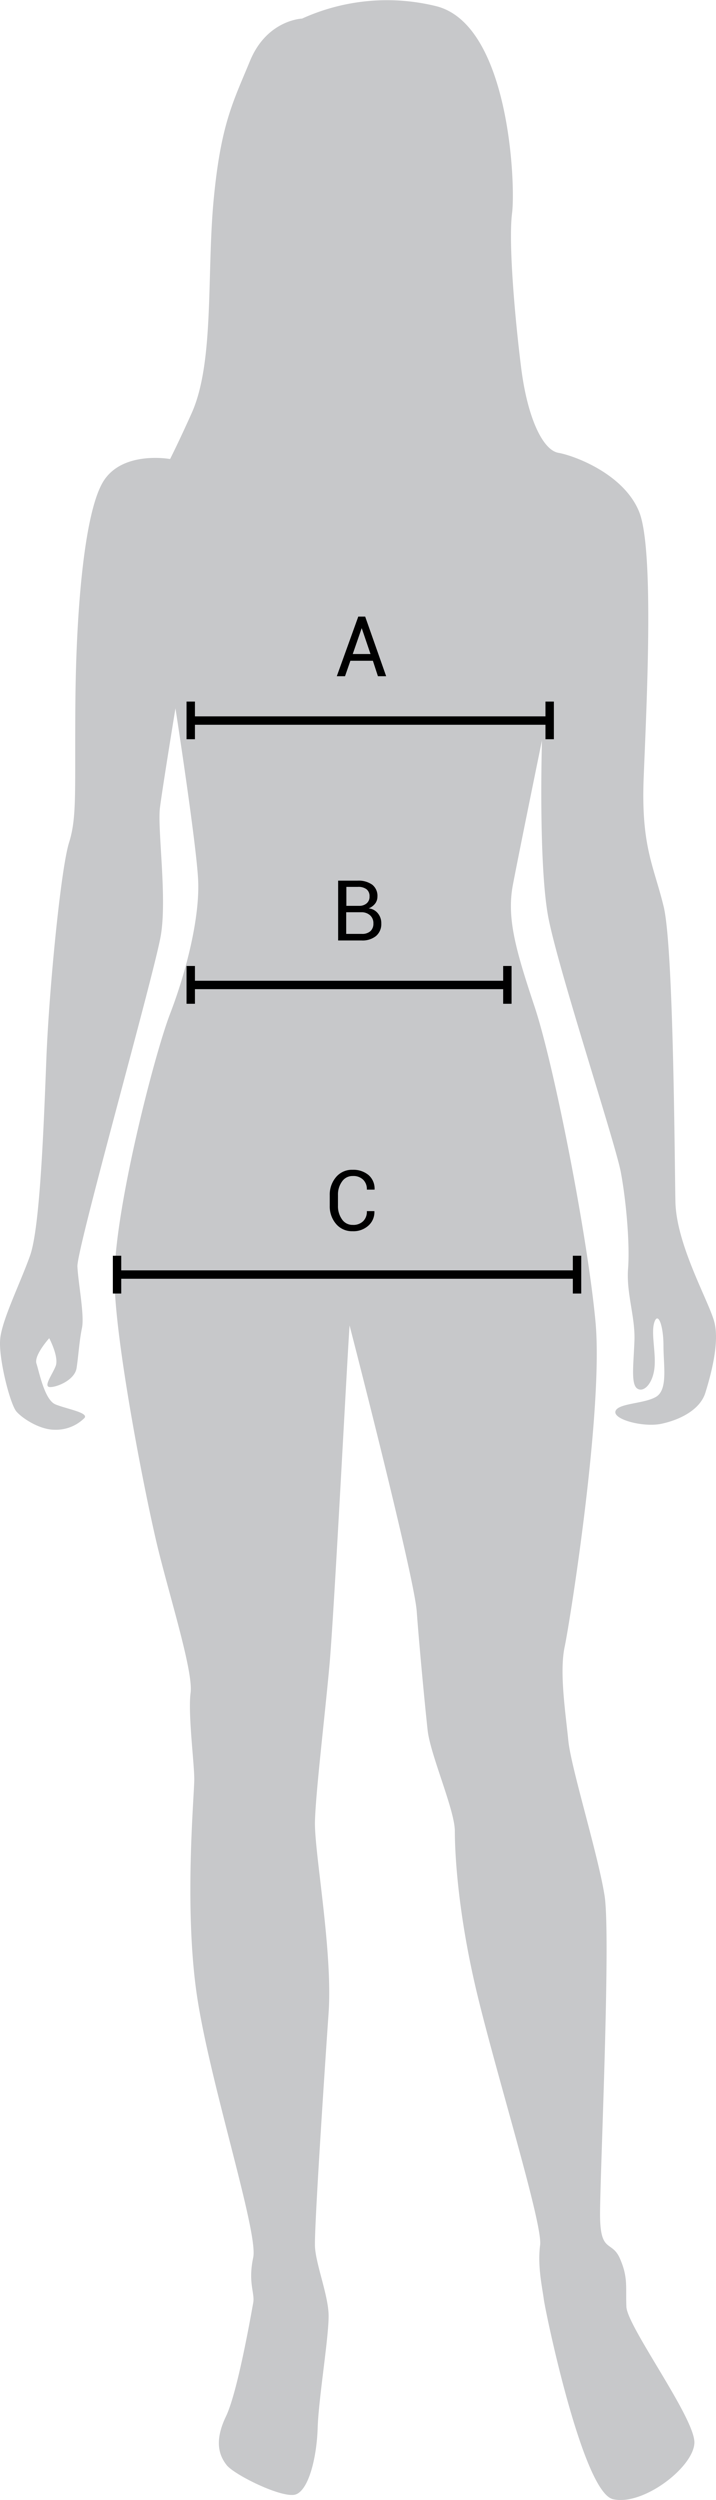 <svg viewBox="0 0 149.2 520.646" height="520.646" width="149.2" xmlns="http://www.w3.org/2000/svg"><defs><style>.a{fill:#c7c8ca;}</style></defs><g transform="translate(-120.318 -67.523)"><g transform="translate(120.318 67.523)"><path transform="translate(-120.318 -67.523)" d="M183.258,71.395s-7.311.245-10.845,8.816-6.052,13.119-7.556,28.721c-1.5,15.637.175,34.038-4.618,44.673-2.8,6.227-4.478,9.515-4.478,9.515s-9.515-1.749-13.678,4.3-5.877,27.042-6.052,45.932.385,24.208-1.329,29.665c-1.714,5.492-4.163,30.61-4.723,44.988s-1.329,35.158-3.393,41c-2.1,5.877-5.877,13.433-6.227,17.386-.385,3.953,2.064,13.608,3.393,15.113s4.9,3.778,7.941,3.778a8.422,8.422,0,0,0,6.227-2.449c.945-1.119-3.778-1.889-6.052-2.834s-3.393-6.822-3.953-8.5c-.56-1.714,2.659-5.282,2.659-5.282s2.1,3.953,1.329,5.842-2.659,4.338-1.119,4.338c1.5,0,5.107-1.5,5.492-3.953s.56-5.667,1.119-8.326-.77-9.27-.945-12.839c-.175-3.6,16.057-61.045,17.387-68.986s-.77-22.319-.175-26.657c.56-4.338,3.218-20.6,3.218-20.6s4.338,27.986,4.723,35.717c.385,7.766-2.449,19.1-5.877,27.986-3.393,8.886-11.894,42.154-11.544,55.938.385,13.783,6.437,44.6,9.061,55.378,2.659,10.775,7.381,25.712,6.787,30.05-.56,4.338.77,14.553.77,17.946s-2.064,25.712.385,43.868,13.049,50.48,11.894,55.763c-1.119,5.282.385,7.381,0,9.445s-3.218,18.506-5.667,23.613-1.5,8.116.175,10.215c1.714,2.064,11.719,7,14.378,6.052s4.338-7.556,4.548-13.783c.175-6.227,2.449-19.66,2.274-23.823s-2.659-10.39-2.834-13.993,1.924-35.543,2.834-48.591-3.043-33.828-2.834-40.055c.175-6.227,2.029-21.549,3.009-32.324s3.638-62.934,4.2-70.875c0,0,13.433,51.984,13.993,59.541s1.714,19.66,2.274,24.768,5.667,16.617,5.667,20.99.56,17,4.723,34.213,13.608,47.647,13.049,51.985.385,8.5.77,11.334,8.116,40.055,14.378,41.595c6.227,1.5,16.827-6.612,17-11.719s-13.993-24.208-14.168-28.336c-.175-4.163.385-6.052-1.329-10.005-1.714-3.988-4.163-.945-4.163-9.27s2.274-57.827.945-66.328-7-26.657-7.556-32.324-1.889-14.168-.77-19.485c1.119-5.282,8.116-49.361,6.437-67.692-1.714-18.331-8.711-53.664-12.664-65.558s-5.877-18.541-4.548-25.5c1.329-7,6.052-30.05,6.052-30.05s-.77,25.887,1.329,36.872c2.1,10.95,13.993,47.052,15.113,53.1s1.889,14.938,1.5,20.045,1.5,10.005,1.329,14.938c-.175,4.9-.77,9.061.56,10.005s3.218-.945,3.6-4.163-.77-7.416,0-9.655,1.889.77,1.889,4.933.945,9.061-1.5,10.6c-2.449,1.5-7.941,1.329-8.5,3.009-.56,1.714,5.667,3.393,9.445,2.659,3.778-.77,8.116-2.834,9.27-6.437,1.119-3.6,3.009-10.425,1.889-14.763s-7.941-16.057-8.116-25.118-.385-52.929-2.449-61.43-4.723-12.489-4.163-26.832c.56-14.378,2.274-47.437-.945-55.378s-13.608-11.719-16.827-12.279-6.437-7.171-7.766-17.771-2.659-26.1-1.889-32.114-.56-39.111-15.672-43.1a42.809,42.809,0,0,0-28.091,2.554" class="a"></path></g><g transform="translate(190.5 195.934)"><path transform="translate(-140.38 -104.23)" d="M147.9,113.43h-4.688l-1.119,3.218H140.38l4.478-12.419h1.434l4.373,12.419h-1.714Zm-4.2-1.4h3.708l-1.819-5.352h-.035Z"></path></g><g transform="translate(160.065 216.713)"><rect height="1.749" width="74.793"></rect></g><g transform="translate(159.19 213.635)"><rect height="7.836" width="1.749"></rect></g><g transform="translate(233.983 213.635)"><rect height="7.836" width="1.749"></rect></g><g transform="translate(190.78 250.927)"><path transform="translate(-140.46 -119.95)" d="M140.46,132.369V119.95h4.058a4.916,4.916,0,0,1,3.043.84,2.956,2.956,0,0,1,1.084,2.519,2.37,2.37,0,0,1-.49,1.434,3.225,3.225,0,0,1-1.329.98,2.79,2.79,0,0,1,1.924,1.049,3.172,3.172,0,0,1,.7,2.1,3.235,3.235,0,0,1-1.119,2.624,4.481,4.481,0,0,1-3.009.91H140.46Zm1.679-7.172h2.729a2.282,2.282,0,0,0,1.539-.525,1.758,1.758,0,0,0,.595-1.434,1.787,1.787,0,0,0-.63-1.5,2.814,2.814,0,0,0-1.819-.49h-2.379V125.2Zm0,1.329v4.513h3.253a2.541,2.541,0,0,0,1.784-.56,2.057,2.057,0,0,0,.63-1.609,2.163,2.163,0,0,0-.665-1.679,2.622,2.622,0,0,0-1.749-.665h-3.253Z"></path></g><g transform="translate(160.065 271.776)"><rect height="1.749" width="65.978"></rect></g><g transform="translate(159.19 268.698)"><rect height="7.871" width="1.749"></rect></g><g transform="translate(225.168 268.698)"><rect height="7.871" width="1.749"></rect></g><g transform="translate(189.03 311.132)"><path transform="translate(-139.96 -137.16)" d="M149.265,145.8v.035a3.763,3.763,0,0,1-1.224,2.939,4.611,4.611,0,0,1-3.323,1.189,4.312,4.312,0,0,1-3.428-1.5,5.594,5.594,0,0,1-1.329-3.778v-2.2a5.623,5.623,0,0,1,1.329-3.813,4.312,4.312,0,0,1,3.428-1.5,4.926,4.926,0,0,1,3.358,1.12,3.757,3.757,0,0,1,1.224,2.974v.035h-1.609a2.692,2.692,0,0,0-.77-2.064,2.887,2.887,0,0,0-2.169-.77,2.62,2.62,0,0,0-2.239,1.154,4.581,4.581,0,0,0-.84,2.8v2.239a4.688,4.688,0,0,0,.84,2.834,2.62,2.62,0,0,0,2.239,1.154,2.887,2.887,0,0,0,2.169-.77,2.722,2.722,0,0,0,.77-2.1h1.574Z"></path></g><g transform="translate(144.707 332.087)"><rect height="1.749" width="95.853"></rect></g><g transform="translate(143.833 329.043)"><rect height="7.871" width="1.749"></rect></g><g transform="translate(239.686 329.043)"><rect height="7.871" width="1.749"></rect></g></g></svg>